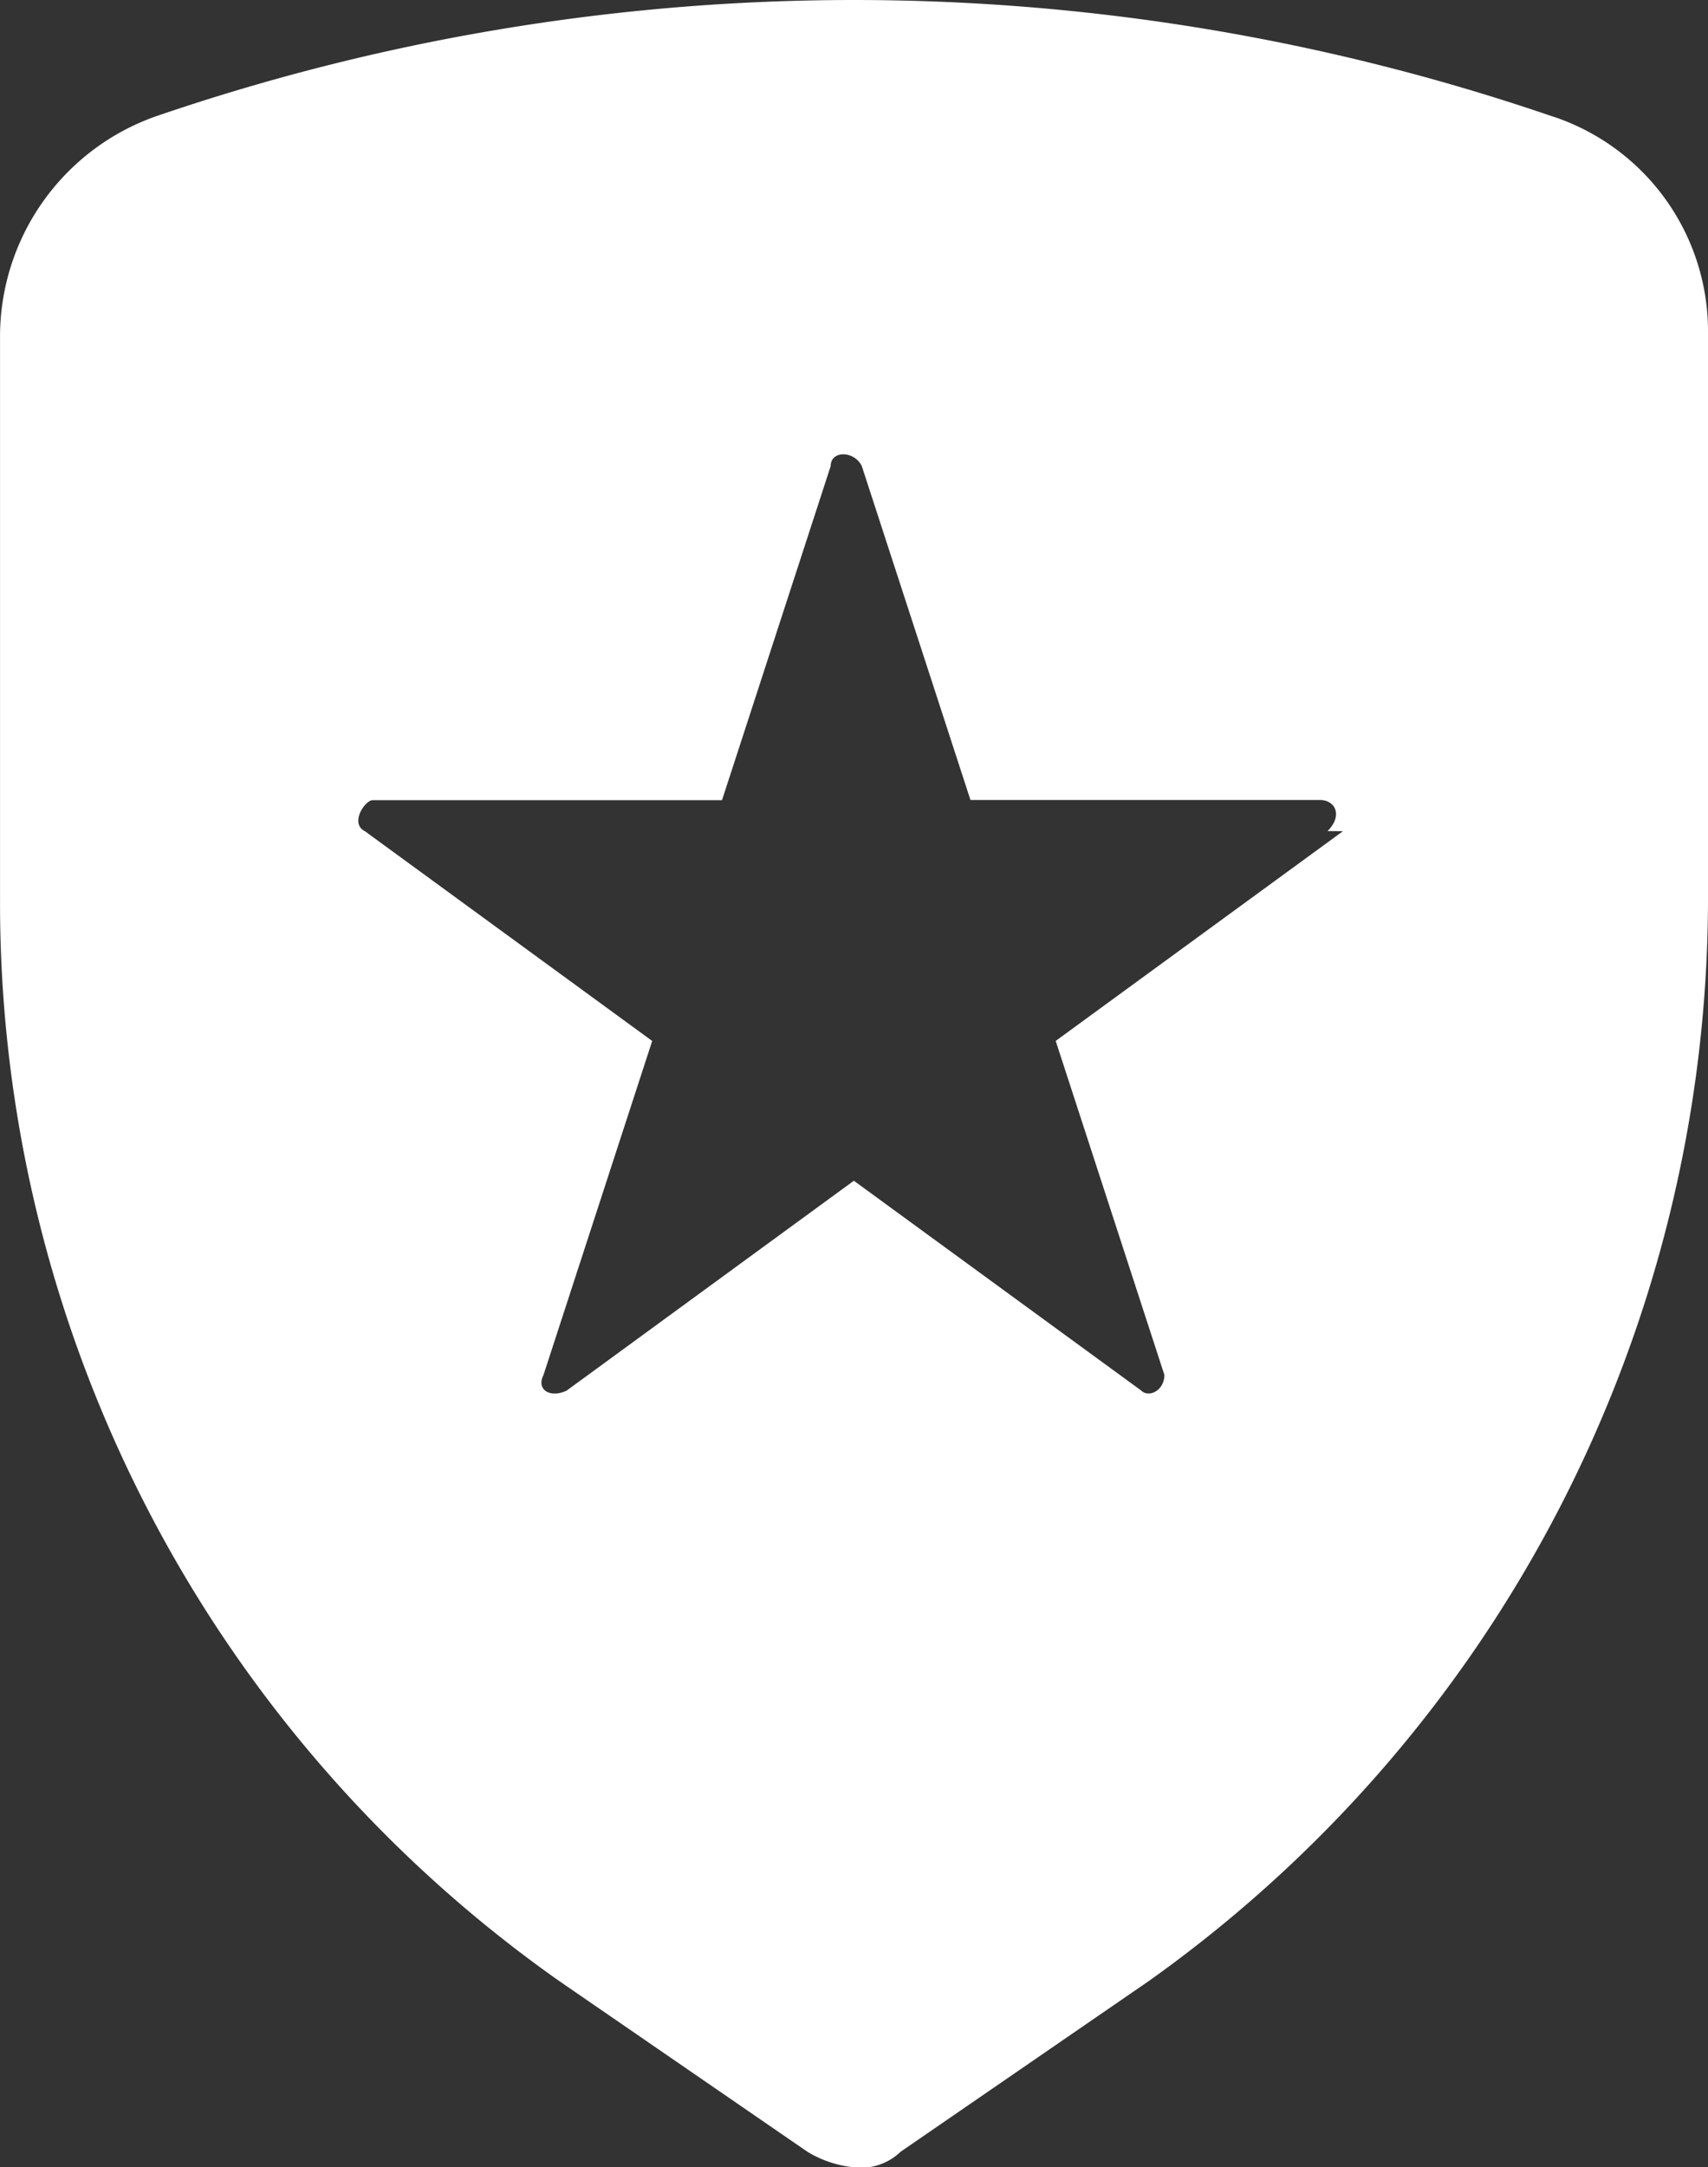 <svg xmlns="http://www.w3.org/2000/svg" width="47.312" height="60" viewBox="0 0 47.312 60"><rect x="0" y="0" width="47.312" height="60" fill="#333333" stroke="none"/>  <path id="cta-2-jobs" d="M48.211,5.226a59.677,59.677,0,0,0-38.71,0,6.469,6.469,0,0,0-4.3,6.022v15.7A36.5,36.5,0,0,0,20.684,56.839l6.882,4.731a3.057,3.057,0,0,0,1.29.43,1.58,1.58,0,0,0,1.29-.43l6.882-4.731A36.8,36.8,0,0,0,52.512,26.946v-15.7a6.264,6.264,0,0,0-4.3-6.022ZM42.4,25.011l-7.957,5.806,3.011,9.247c0,.43-.43.645-.645.43l-7.957-5.806L20.9,40.495c-.43.215-.86,0-.645-.43l3.011-9.247-7.957-5.806c-.43-.215,0-.86.215-.86H25.2L28.211,14.9c0-.43.645-.43.86,0l3.011,9.247h9.677c.43,0,.645.43.215.86Z" transform="translate(-5.2 -2)" fill="#fff" /></svg>